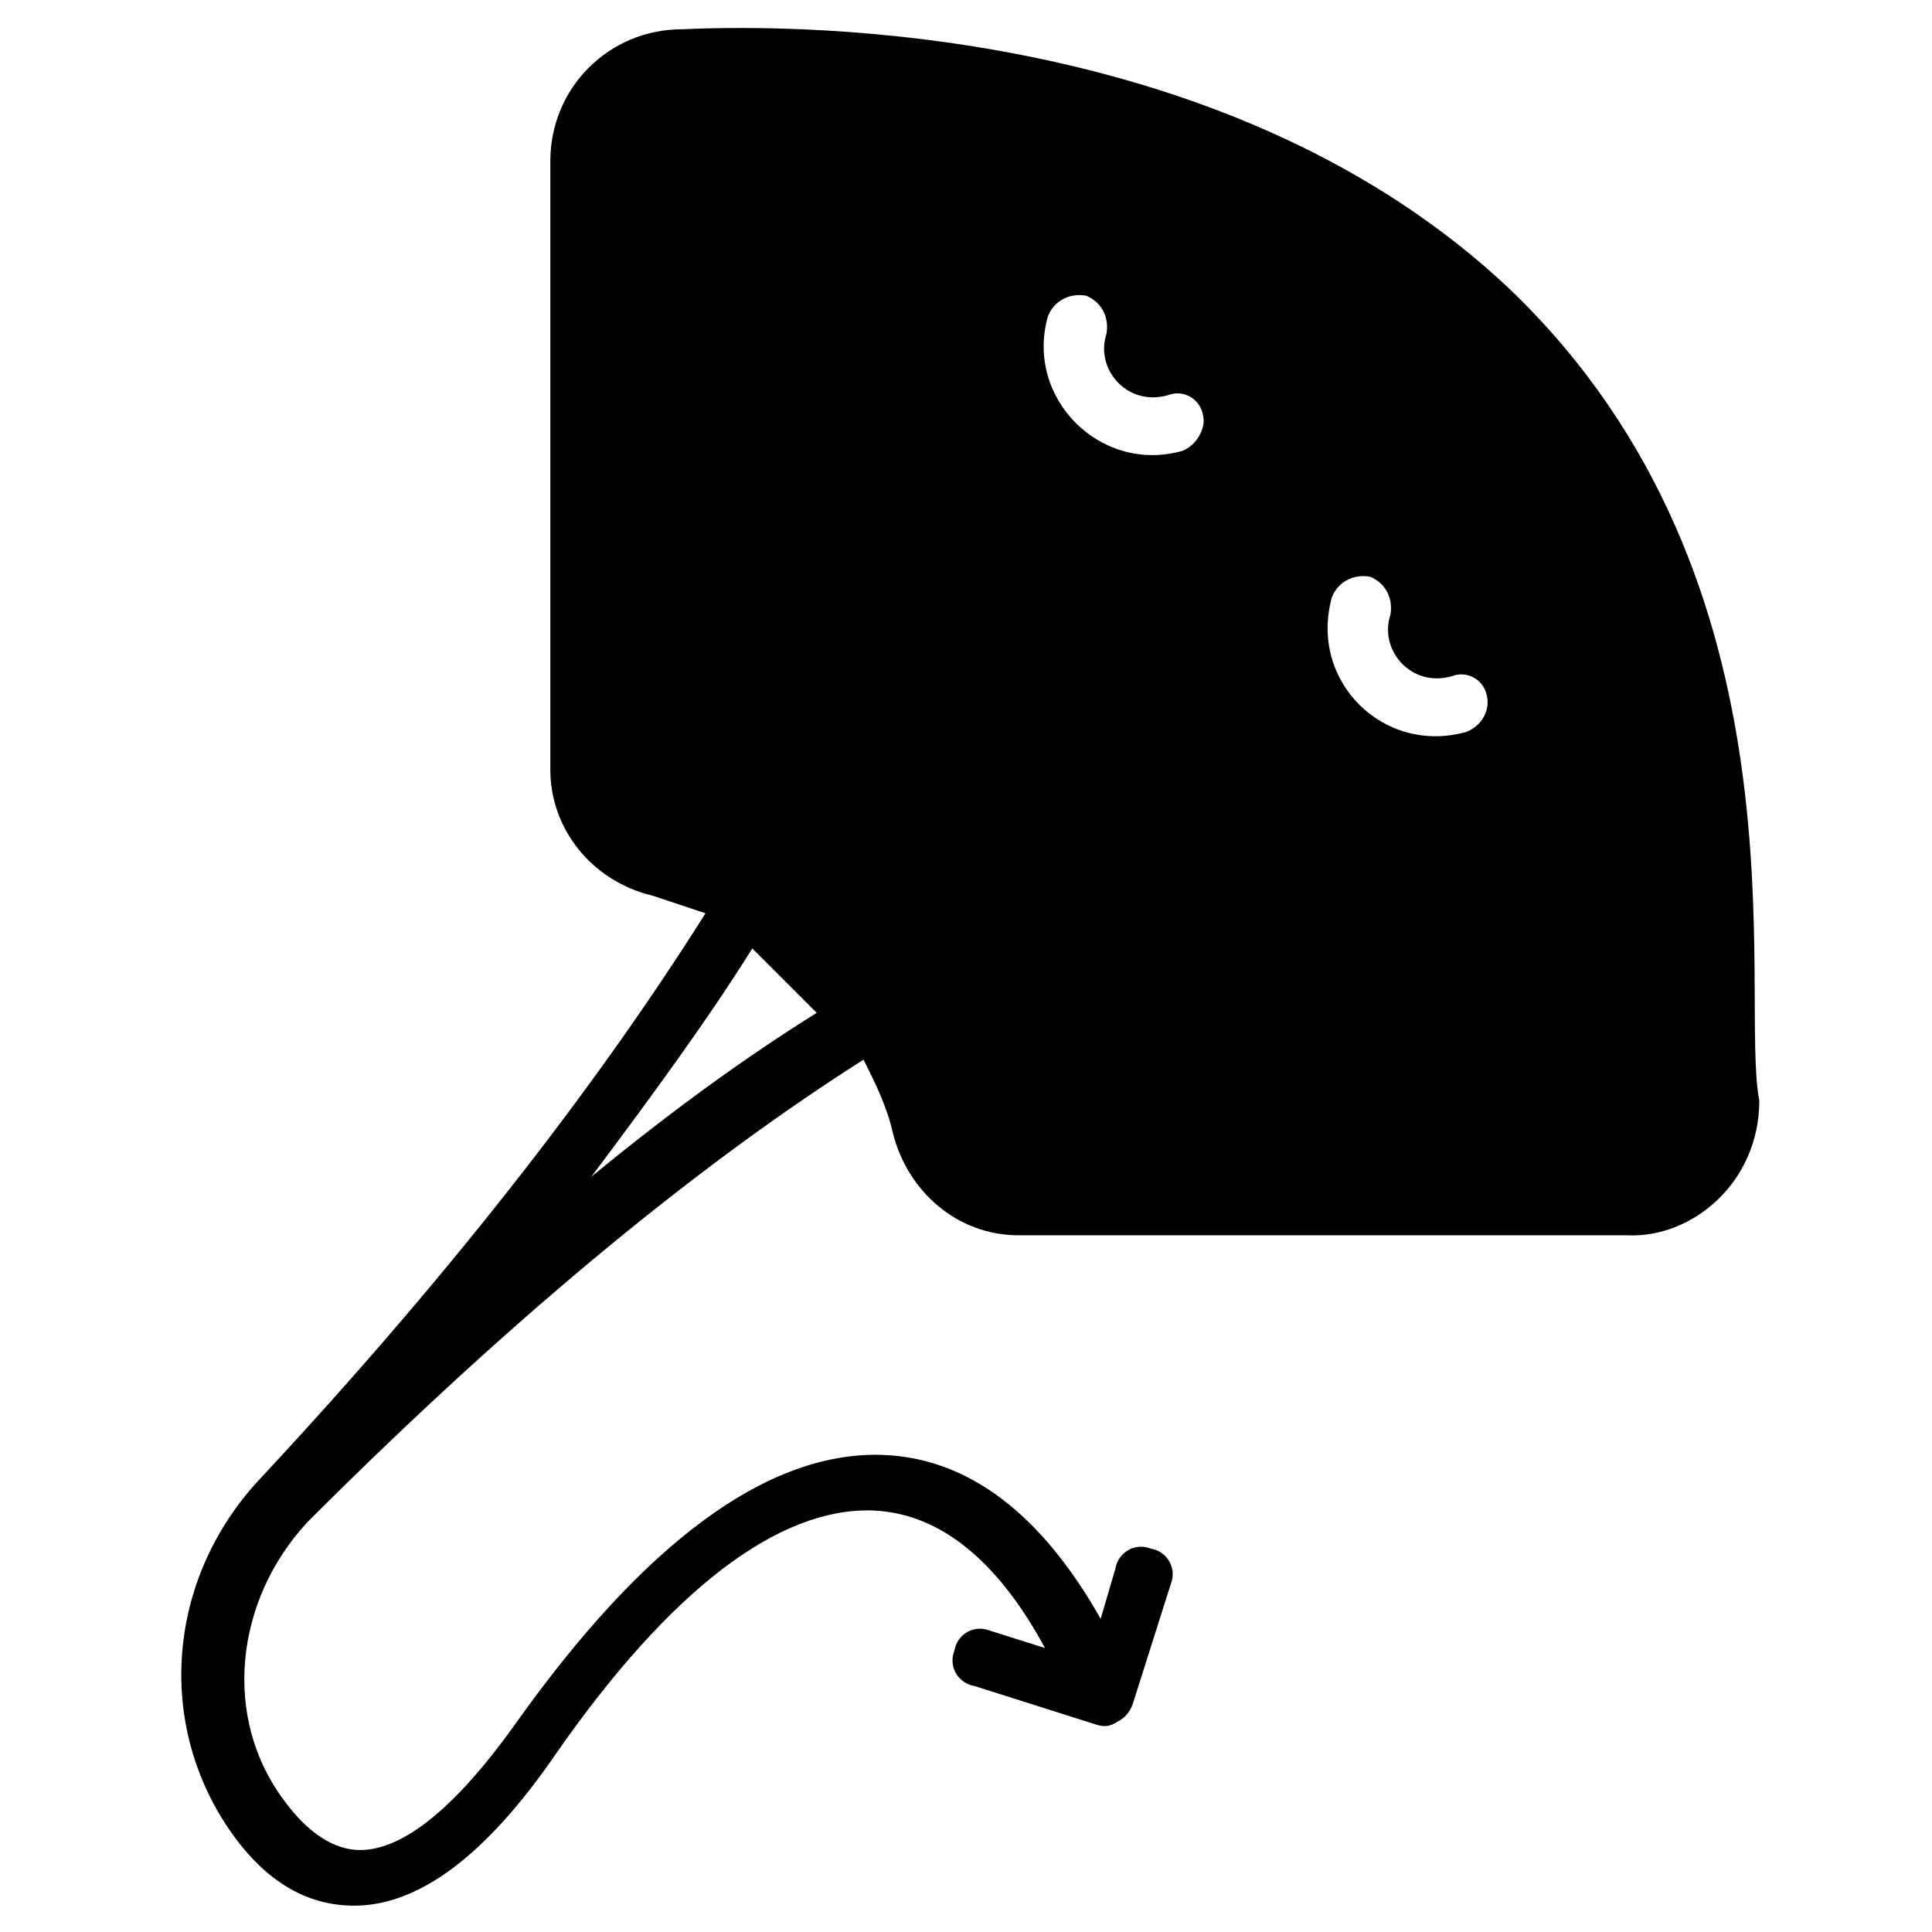 <?xml version="1.0" ?><svg id="Layer_1" style="enable-background:new 0 0 66 66;" version="1.1" viewBox="0 0 66 66" xml:space="preserve" xmlns="http://www.w3.org/2000/svg" xmlns:xlink="http://www.w3.org/1999/xlink"><g><path d="M51.6,9.9c-9.5-9-24-9.1-28.3-8.9c-2.5,0-4.5,2-4.5,4.5l0,20.8c0,2,1.4,3.8,3.5,4.3c0.6,0.2,1.2,0.4,1.8,0.6   c-3.4,5.4-8.3,11.9-15.2,19.3c-3.2,3.4-3.6,8.4-1,12.1c1.2,1.7,2.6,2.5,4.2,2.5h0c2.2,0,4.5-1.7,6.9-5.2c3.9-5.6,7.6-8.4,10.8-8.3   c2.7,0.1,4.6,2.3,5.9,4.7l-1.9-0.6c-0.5-0.2-1.1,0.1-1.2,0.7c-0.2,0.5,0.1,1.1,0.7,1.2l4.1,1.3c0.3,0.1,0.5,0.1,0.8-0.1   c0.2-0.1,0.4-0.3,0.5-0.6l1.3-4.1c0.2-0.5-0.1-1.1-0.7-1.2l0,0c-0.5-0.2-1.1,0.1-1.2,0.7l-0.5,1.7c-1.7-3-4.1-5.5-7.5-5.6   c-3.9-0.1-8.1,3-12.5,9.2c-2,2.8-3.8,4.3-5.3,4.3c-0.9,0-1.8-0.6-2.6-1.7c-2.1-2.8-1.7-6.8,0.8-9.5c7.5-7.5,13.8-12.5,19-15.8   c0.4,0.8,0.8,1.6,1,2.5c0.5,2,2.2,3.5,4.3,3.5l20.8,0c2.2,0.1,4.5-1.8,4.5-4.6C59.4,34,62,19.9,51.6,9.9z M20.2,40.2   c2.1-2.8,4-5.4,5.5-7.8l2.2,2.2C25.5,36.1,23,37.9,20.2,40.2z M40.4,15.4c-2.8,0.8-5.4-1.8-4.6-4.6c0.2-0.5,0.7-0.8,1.3-0.7   c0.5,0.2,0.8,0.7,0.7,1.3c-0.4,1.2,0.7,2.5,2.1,2.1c0.5-0.2,1.1,0.1,1.2,0.7C41.2,14.6,40.9,15.2,40.4,15.4z M50.1,25   c-2.8,0.8-5.4-1.7-4.6-4.6c0.2-0.5,0.7-0.8,1.3-0.7c0.5,0.2,0.8,0.7,0.7,1.3c-0.4,1.2,0.7,2.5,2.1,2.1c0.5-0.2,1.1,0.1,1.2,0.7   C50.9,24.3,50.6,24.8,50.1,25z"/></g></svg>